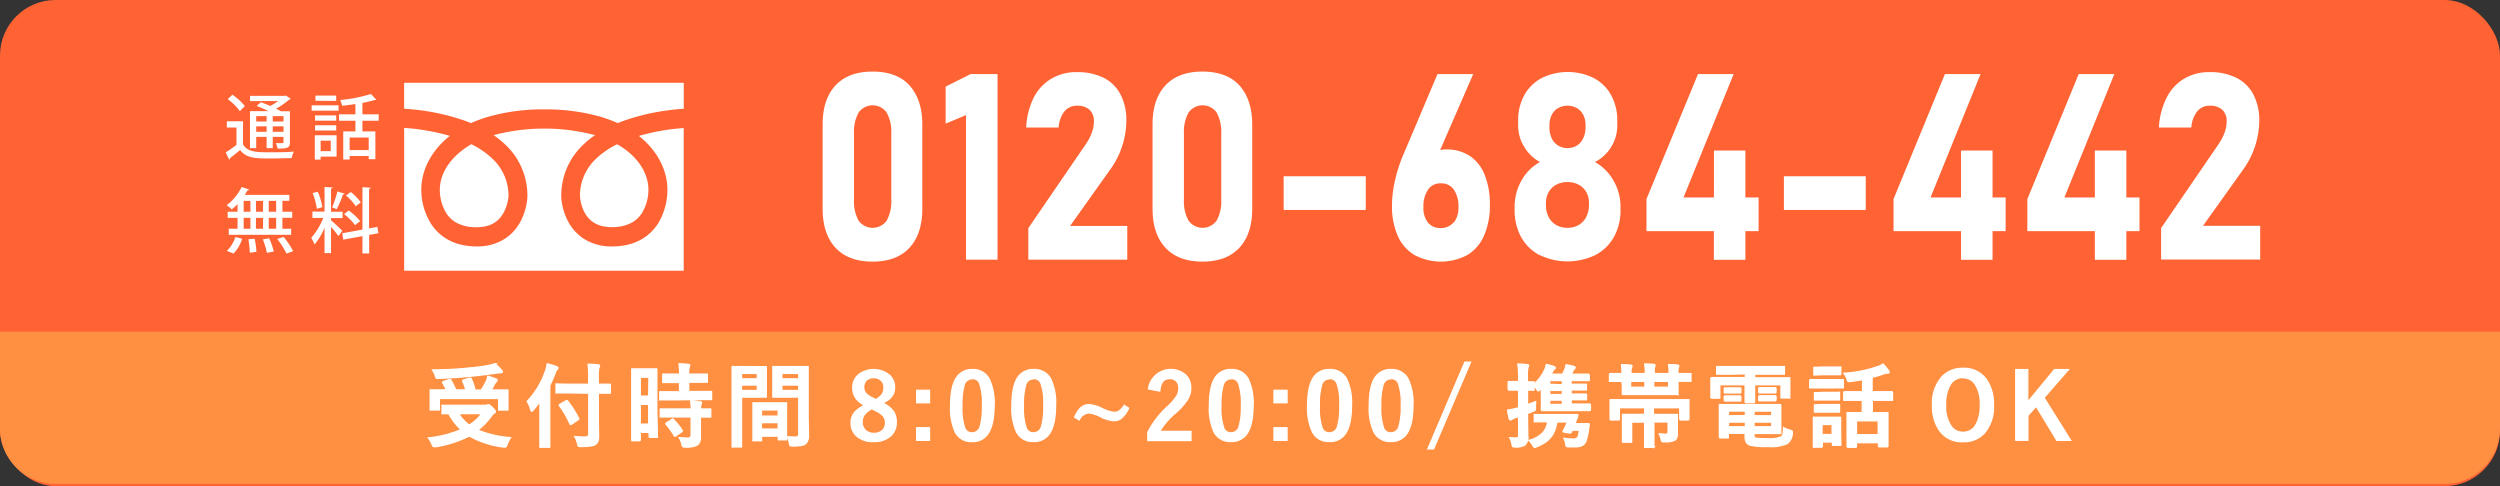 <svg xmlns="http://www.w3.org/2000/svg" viewBox="0 0 540 105"><rect x="0" y="0" width="540" height="105" fill="#333333" stroke="none"/><defs><style>.cls-1{fill:#ff6334;}.cls-2{fill:#ff9041;}.cls-3,.cls-4{fill:#fff;}.cls-3{stroke:#fff;stroke-miterlimit:10;stroke-width:0.27px;}</style></defs><g id="レイヤー_2" data-name="レイヤー 2"><g id="cv"><rect class="cls-1" width="540" height="105" rx="12"/><path class="cls-2" d="M0,71.66H540a0,0,0,0,1,0,0V92.52a12,12,0,0,1-12,12H12a12,12,0,0,1-12-12V71.66a0,0,0,0,1,0,0Z"/><path class="cls-3" d="M110.28,94.53a6.8,6.8,0,0,0-.75,1.48,2.07,2.07,0,0,1-.2.45.3.3,0,0,1-.25.1l-.38,0a20.3,20.3,0,0,1-7.34-2.39,24.37,24.37,0,0,1-7.2,2.32,1.87,1.87,0,0,1-.42,0c-.15,0-.3-.17-.43-.51a5.85,5.85,0,0,0-.79-1.39,24.27,24.27,0,0,0,7.06-1.8,12.75,12.75,0,0,1-2.64-3.43l-1.26,0c-.11,0-.17,0-.2,0a.49.49,0,0,1,0-.17V87.72a.31.31,0,0,1,0-.18.38.38,0,0,1,.19,0l2.67,0h6.37a1.75,1.75,0,0,0,.53-.06,1,1,0,0,1,.25-.07c.17,0,.48.23.94.69s.56.63.56.82-.08.22-.24.31a2.74,2.74,0,0,0-.64.67,14.3,14.3,0,0,1-2.9,3A23.09,23.09,0,0,0,110.28,94.53ZM97.37,82.07a15.35,15.35,0,0,1,1.07,2.15h2.18a12.08,12.08,0,0,0-.67-1.84.24.24,0,0,1,0-.13c0-.08.08-.14.24-.2l1.21-.37a.68.68,0,0,1,.2,0c.07,0,.13,0,.19.15a11.81,11.81,0,0,1,.83,2.43h1.32a16.28,16.28,0,0,0,1.14-2,5.15,5.15,0,0,0,.29-1c.6.17,1.17.37,1.71.58q.3.12.3.3c0,.08-.07.19-.21.34a2.44,2.44,0,0,0-.43.6c-.27.51-.48.89-.64,1.15h.85l2.58,0c.11,0,.17,0,.19,0a.32.32,0,0,1,0,.17l0,1v1.15l0,1.84a.36.36,0,0,1,0,.18.38.38,0,0,1-.19,0H107.9c-.11,0-.17,0-.19,0a.29.29,0,0,1,0-.17V86.08H94.91v2.29a.29.29,0,0,1,0,.18.38.38,0,0,1-.19,0H93.12c-.11,0-.18,0-.2,0a.49.49,0,0,1,0-.17l0-1.86v-1l0-1.13a.31.31,0,0,1,0-.18.38.38,0,0,1,.19,0l2.58,0h.71a10.48,10.48,0,0,0-.75-1.5.33.33,0,0,1-.08-.16s.08-.1.23-.15L97,82a.64.64,0,0,1,.2,0C97.24,81.9,97.31,82,97.37,82.07Zm9.5-3.51a9.74,9.74,0,0,1,1.42,1.34.75.75,0,0,1,.22.41c0,.14-.11.2-.32.2a6.28,6.28,0,0,0-.94.08c-2.31.33-4.25.56-5.84.7-2.23.22-4.49.36-6.76.45h-.17a.31.31,0,0,1-.29-.13,3.59,3.59,0,0,1-.17-.47,6.45,6.45,0,0,0-.61-1.24q3.57,0,7.39-.36c1.78-.16,3.25-.34,4.42-.55A14.14,14.14,0,0,0,106.87,78.56Zm-2.8,10.78h-5a8.77,8.77,0,0,0,2.3,2.48A10.21,10.21,0,0,0,104.07,89.34Z"/><path class="cls-3" d="M113.87,86.7a17.94,17.94,0,0,0,4-6.71,7.09,7.09,0,0,0,.33-1.41,16.56,16.56,0,0,1,2,.61c.21.07.32.17.32.29a.51.51,0,0,1-.22.36,1.91,1.91,0,0,0-.4.79c-.38,1-.77,1.85-1.15,2.62V93.42l0,3a.35.35,0,0,1,0,.19.38.38,0,0,1-.19,0H116.8a.29.29,0,0,1-.18,0,.36.36,0,0,1,0-.18l0-3V89c0-1,0-1.75,0-2.29a21.56,21.56,0,0,1-1.43,1.85c-.14.18-.26.26-.33.26s-.16-.1-.23-.31A6.15,6.15,0,0,0,113.87,86.7Zm9.1-1.83-2.68,0c-.11,0-.17,0-.19,0a.39.39,0,0,1,0-.18V83.13c0-.11,0-.17,0-.19a.36.36,0,0,1,.18,0L123,83h4.16V81.47a20.73,20.73,0,0,0-.14-2.79c.82,0,1.54.06,2.17.13.21,0,.32.09.32.21a1.36,1.36,0,0,1-.15.44,7.77,7.77,0,0,0-.13,2V83l2.42,0c.11,0,.17,0,.19,0a.36.36,0,0,1,0,.18v1.56c0,.1,0,.17,0,.18a.36.36,0,0,1-.18,0l-2.42,0v5.45l.06,3.79a3.22,3.22,0,0,1-.16,1.19,1.5,1.5,0,0,1-.5.64c-.37.3-1.42.46-3.15.46a1,1,0,0,1-.57-.1,1.45,1.45,0,0,1-.18-.51,5.44,5.44,0,0,0-.59-1.54q1.08.09,1.92.09h.35q.75,0,.75-.66v-8.8Zm-2.12,2.78a.33.33,0,0,1-.07-.16s.07-.11.22-.2l1.24-.71a.35.35,0,0,1,.17-.07.36.36,0,0,1,.21.13A21,21,0,0,1,125,90.39a.28.28,0,0,1,0,.12c0,.06-.08.14-.23.23l-1.28.85a.62.62,0,0,1-.24.12s-.1-.06-.15-.18A21,21,0,0,0,120.85,87.65Z"/><path class="cls-3" d="M142,94.27a.38.38,0,0,1,0,.19.36.36,0,0,1-.18,0h-1.43c-.13,0-.19-.07-.19-.22V93.4H138.3V95c0,.14-.06.21-.19.21h-1.46c-.11,0-.17,0-.19,0a.29.29,0,0,1,0-.17l0-6.07V84.6l0-4.74a.29.29,0,0,1,0-.18.38.38,0,0,1,.19,0l1.68,0H140l1.7,0c.1,0,.16,0,.18,0a.29.29,0,0,1,0,.17l0,4v4.52Zm-1.83-12.79H138.3v4.08h1.82ZM138.3,91.61h1.82V87.35H138.3Zm7.07-5.24-2.65,0c-.12,0-.18,0-.2,0a.38.38,0,0,1,0-.19V84.81c0-.11,0-.17,0-.19a.61.61,0,0,1,.19,0l2.65,0h1.41v-2h-.92l-2.49,0c-.11,0-.18,0-.21,0a.31.31,0,0,1,0-.18V81a.28.28,0,0,1,.05-.2.38.38,0,0,1,.19,0l2.49,0h.92a21.2,21.2,0,0,0-.13-2.23c.66,0,1.34.07,2,.14.21,0,.32.09.32.2a1.83,1.83,0,0,1-.13.41,6.09,6.09,0,0,0-.1,1.48h1.32l2.5,0a.34.34,0,0,1,.2,0,.38.38,0,0,1,0,.19v1.38a.3.3,0,0,1,0,.19.38.38,0,0,1-.19,0l-2.5,0h-1.32v2h2.09l2.65,0a.38.38,0,0,1,.2,0,.36.36,0,0,1,0,.18v1.36c0,.11,0,.18,0,.21a.36.36,0,0,1-.19,0l-2.65,0Zm.07,3.7-2.62,0c-.12,0-.19,0-.21,0a.29.29,0,0,1,0-.17V88.51a.29.29,0,0,1,0-.18.4.4,0,0,1,.2,0l2.62,0h3.88c0-.55-.06-1.13-.13-1.73.82,0,1.48.1,2,.17.23,0,.34.12.34.22a.78.78,0,0,1-.1.34,3.19,3.19,0,0,0-.09,1l2,0c.11,0,.17,0,.2,0a.32.32,0,0,1,0,.17V89.9a.34.34,0,0,1,0,.18.4.4,0,0,1-.2,0H153l-1.71,0v4.38a1.93,1.93,0,0,1-.69,1.68,5.05,5.05,0,0,1-2.56.43,1.07,1.07,0,0,1-.57-.09,1.33,1.33,0,0,1-.18-.51,4.49,4.49,0,0,0-.59-1.43c.61,0,1.26.08,1.93.08.43,0,.65-.21.65-.62V90.07Zm.08.57a16.24,16.24,0,0,1,1.81,2.27.36.36,0,0,1,.08.17s-.06.12-.18.21l-1.2.82a.54.54,0,0,1-.23.12c-.05,0-.11,0-.16-.13a17.46,17.46,0,0,0-1.74-2.43.33.33,0,0,1-.09-.16c0-.05.06-.12.19-.2l1.11-.69a.46.46,0,0,1,.22-.09A.35.35,0,0,1,145.52,90.64Z"/><path class="cls-3" d="M163.36,79.19l2,0c.09,0,.14,0,.16,0a.36.36,0,0,1,0,.19l0,1.87V83.7l0,1.87c0,.11,0,.18,0,.21a.24.24,0,0,1-.15,0l-2,0h-3.19v6.38l0,4.21a.29.29,0,0,1,0,.18.34.34,0,0,1-.17,0h-1.69a.34.34,0,0,1-.18,0,.36.36,0,0,1,0-.18l0-4.21V83.62l0-4.23c0-.12,0-.19,0-.21a.31.31,0,0,1,.18,0l2.32,0Zm.22,1.48h-3.41v1.16h3.41Zm0,3.68V83.17h-3.41v1.18Zm.65,10.86h-1.4c-.1,0-.17,0-.19,0a.36.36,0,0,1,0-.19l0-3.57V89.68l0-2.47a.3.3,0,0,1,0-.19.36.36,0,0,1,.18,0l2.11,0h2.66l2.12,0a.29.29,0,0,1,.18,0,.36.36,0,0,1,0,.18l0,2.13v2l0,3.49c0,.1,0,.16,0,.19a.29.29,0,0,1-.17,0h-1.43c-.1,0-.16,0-.18,0a.31.31,0,0,1,0-.18v-.61h-3.61V95c0,.11,0,.18,0,.2A.38.38,0,0,1,164.23,95.21Zm.24-6.66v1.33h3.61V88.55Zm0,4.12h3.61V91.29h-3.61Zm5.59,1.64a14.21,14.21,0,0,0,1.66.09.91.91,0,0,0,.67-.18.94.94,0,0,0,.14-.59V85.77h-3.24l-2.15,0c-.11,0-.18,0-.2,0a.42.42,0,0,1,0-.19l0-1.73V81.12l0-1.73a.4.4,0,0,1,0-.21.38.38,0,0,1,.19,0l2.15,0h2.9l2.19,0c.11,0,.17,0,.19,0a.36.36,0,0,1,0,.19l0,2.6v8.09l.07,3.93a2.43,2.43,0,0,1-.56,1.82,2.12,2.12,0,0,1-1,.42,11.66,11.66,0,0,1-1.85.11c-.32,0-.5,0-.55-.09a1.4,1.4,0,0,1-.17-.53A6,6,0,0,0,170.06,94.31Zm2.47-13.64h-3.64v1.16h3.64Zm-3.64,3.68h3.64V83.17h-3.64Z"/><path class="cls-3" d="M190.62,87.05a5.66,5.66,0,0,1,2.4,1.87,4.18,4.18,0,0,1,.58,2.3,3.77,3.77,0,0,1-1.5,3.16,5.24,5.24,0,0,1-3.35,1A5.18,5.18,0,0,1,185,94.15a3.73,3.73,0,0,1-1.16-2.86,3.35,3.35,0,0,1,.8-2.27,6.88,6.88,0,0,1,2.12-1.48,4.85,4.85,0,0,1-2.06-1.78,4.06,4.06,0,0,1-.5-2.06,3.54,3.54,0,0,1,1.39-2.89,5.41,5.41,0,0,1,6.52.21,3.43,3.43,0,0,1,1.12,2.6C193.27,85.18,192.38,86.32,190.62,87.05Zm-2.32,1.24a4.89,4.89,0,0,0-1.63,1.33,2.66,2.66,0,0,0-.44,1.52A2.34,2.34,0,0,0,187,93a2.52,2.52,0,0,0,1.74.6,2.58,2.58,0,0,0,1.93-.7,2.15,2.15,0,0,0,.59-1.6,2.19,2.19,0,0,0-.58-1.56,6.42,6.42,0,0,0-1.8-1.16Zm.87-2a3.55,3.55,0,0,0,1.43-1.22,2.62,2.62,0,0,0,.34-1.4,2,2,0,0,0-.72-1.6,2.23,2.23,0,0,0-1.49-.49,2.15,2.15,0,0,0-1.63.62,1.93,1.93,0,0,0-.53,1.43,2,2,0,0,0,.51,1.39,5,5,0,0,0,1.54,1Z"/><path class="cls-3" d="M200.78,84.3V87H198V84.3Zm0,8.09v2.73H198V92.39Z"/><path class="cls-3" d="M210,79.82a3.91,3.91,0,0,1,3.66,2,12,12,0,0,1,1.07,5.7q0,4.35-1.4,6.26A3.92,3.92,0,0,1,210,95.39a3.87,3.87,0,0,1-3.67-2.06,12.44,12.44,0,0,1-1-5.74q0-4.34,1.41-6.22A3.93,3.93,0,0,1,210,79.82Zm0,2a1.78,1.78,0,0,0-1.75,1.41,14.68,14.68,0,0,0-.46,4.38,13.44,13.44,0,0,0,.57,4.78,1.63,1.63,0,0,0,1.59,1.1A1.83,1.83,0,0,0,211.75,92a15.34,15.34,0,0,0,.44-4.41,13.08,13.08,0,0,0-.57-4.73A1.65,1.65,0,0,0,210,81.77Z"/><path class="cls-3" d="M223.28,79.82a3.91,3.91,0,0,1,3.66,2,12,12,0,0,1,1.07,5.7q0,4.35-1.4,6.26a3.92,3.92,0,0,1-3.38,1.58,3.85,3.85,0,0,1-3.66-2.06,12.31,12.31,0,0,1-1-5.74q0-4.34,1.4-6.22A3.93,3.93,0,0,1,223.28,79.82Zm0,2a1.78,1.78,0,0,0-1.75,1.41,14.68,14.68,0,0,0-.46,4.38,13.15,13.15,0,0,0,.58,4.78,1.62,1.62,0,0,0,1.58,1.1A1.82,1.82,0,0,0,225,92a15.25,15.25,0,0,0,.45-4.41,13,13,0,0,0-.58-4.73A1.65,1.65,0,0,0,223.28,81.77Z"/><path class="cls-3" d="M242.84,87.55l.94.61a6,6,0,0,1-1.57,2.19,2.55,2.55,0,0,1-1.58.53,7.43,7.43,0,0,1-2.94-.88,6.81,6.81,0,0,0-2.51-.8,2.52,2.52,0,0,0-2.06,1.5l-1-.57c.76-1.83,1.78-2.74,3.07-2.74a7.4,7.4,0,0,1,2.78.81,8.34,8.34,0,0,0,2.65.87,2,2,0,0,0,1.25-.4A4.28,4.28,0,0,0,242.84,87.55Z"/><path class="cls-3" d="M248.06,84a4.89,4.89,0,0,1,8.05-3,3.83,3.83,0,0,1,1.09,2.85,4.68,4.68,0,0,1-.76,2.54A14.3,14.3,0,0,1,254.15,89a16.29,16.29,0,0,0-3.66,4.17h6.76v2h-9.32V93.36a20,20,0,0,1,4.3-5.58,11.61,11.61,0,0,0,2-2.33,3.25,3.25,0,0,0,.4-1.6,2.09,2.09,0,0,0-.61-1.6,1.94,1.94,0,0,0-1.37-.48c-1.3,0-2,.9-2.14,2.72Z"/><path class="cls-3" d="M265.94,79.82a3.91,3.91,0,0,1,3.66,2,12,12,0,0,1,1.07,5.7q0,4.35-1.4,6.26a3.91,3.91,0,0,1-3.38,1.58,3.85,3.85,0,0,1-3.66-2.06,12.31,12.31,0,0,1-1-5.74q0-4.34,1.4-6.22A3.93,3.93,0,0,1,265.94,79.82Zm0,2a1.78,1.78,0,0,0-1.75,1.41,14.68,14.68,0,0,0-.46,4.38,13.15,13.15,0,0,0,.58,4.78,1.62,1.62,0,0,0,1.58,1.1A1.82,1.82,0,0,0,267.68,92a15.25,15.25,0,0,0,.45-4.41,13,13,0,0,0-.58-4.73A1.65,1.65,0,0,0,265.94,81.77Z"/><path class="cls-3" d="M278,84.3V87h-2.82V84.3Zm0,8.09v2.73h-2.82V92.39Z"/><path class="cls-3" d="M287.2,79.82a3.91,3.91,0,0,1,3.66,2,12,12,0,0,1,1.07,5.7q0,4.35-1.4,6.26a3.92,3.92,0,0,1-3.38,1.58,3.84,3.84,0,0,1-3.66-2.06,12.3,12.3,0,0,1-1.05-5.74q0-4.34,1.41-6.22A3.93,3.93,0,0,1,287.2,79.82Zm0,2a1.78,1.78,0,0,0-1.75,1.41,14.68,14.68,0,0,0-.46,4.38,13.44,13.44,0,0,0,.57,4.78,1.63,1.63,0,0,0,1.59,1.1A1.83,1.83,0,0,0,288.94,92a15.25,15.25,0,0,0,.45-4.41,13,13,0,0,0-.58-4.73A1.65,1.65,0,0,0,287.2,81.77Z"/><path class="cls-3" d="M300.47,79.82a3.91,3.91,0,0,1,3.66,2,12,12,0,0,1,1.07,5.7q0,4.35-1.4,6.26a3.92,3.92,0,0,1-3.38,1.58,3.85,3.85,0,0,1-3.66-2.06,12.31,12.31,0,0,1-1-5.74c0-2.89.46-5,1.4-6.22A3.93,3.93,0,0,1,300.47,79.82Zm0,2a1.78,1.78,0,0,0-1.75,1.41,14.68,14.68,0,0,0-.46,4.38,13.44,13.44,0,0,0,.57,4.78,1.64,1.64,0,0,0,1.59,1.1A1.82,1.82,0,0,0,302.21,92a15.25,15.25,0,0,0,.45-4.41,13,13,0,0,0-.58-4.73A1.65,1.65,0,0,0,300.47,81.77Z"/><path class="cls-3" d="M317.65,78.22l-8,18.75h-1.24l8-18.75Z"/><path class="cls-3" d="M331.31,83a9.62,9.62,0,0,0,2.18-2.79,4.74,4.74,0,0,0,.51-1.48,8.77,8.77,0,0,1,1.6.42c.22.08.34.18.34.3s-.07.18-.19.27a3.06,3.06,0,0,0-.55.82l-.13.28h2.43a6.84,6.84,0,0,0,.54-1.18,2.73,2.73,0,0,0,.22-.85,15.11,15.11,0,0,1,1.66.34c.21.06.32.15.32.25a.31.31,0,0,1-.15.26,2.14,2.14,0,0,0-.3.43c-.12.24-.24.49-.38.75h1.34l2.3,0c.15,0,.22.07.22.2v1c0,.1,0,.16,0,.18a.31.31,0,0,1-.18,0l-2.3,0h-1.44V83h.18l2.95,0c.11,0,.17,0,.19,0s0,.08,0,.17v.88a.31.31,0,0,1,0,.18.36.36,0,0,1-.18,0l-2.95,0h-.18v.88h.14l3,0c.11,0,.17,0,.19,0a.36.36,0,0,1,0,.18v.87a.3.3,0,0,1,0,.19.36.36,0,0,1-.18,0l-3,0h-.14v.92h1.4l2.58,0c.13,0,.19.07.19.21v1c0,.13-.06.2-.19.2l-2.58,0h-5l-2.62,0a.18.18,0,0,1-.21-.2l0-2.16V83.84l-.37.42c-.12.11-.21.17-.29.17s-.18-.08-.28-.25a3.83,3.83,0,0,0-.65-.79v.7a.29.29,0,0,1,0,.18.36.36,0,0,1-.18,0l-1.22,0v3.13c.58-.21,1.18-.44,1.79-.69a8.8,8.8,0,0,0-.08,1.4,1,1,0,0,1-.07.51.78.78,0,0,1-.34.17l-1.3.54v.85l.06,3.94a2.4,2.4,0,0,1-.62,2,3.48,3.48,0,0,1-2.05.43,1.22,1.22,0,0,1-.58-.08,1,1,0,0,1-.17-.51,3.93,3.93,0,0,0-.49-1.42q.68.06,1.5.06c.28,0,.42-.18.42-.55V90l-.75.24a2,2,0,0,0-.7.35.48.48,0,0,1-.33.1c-.12,0-.2-.08-.25-.24a11.27,11.27,0,0,1-.34-1.87,16,16,0,0,0,1.83-.37l.54-.16V84.26h-.34l-1.71,0a.19.19,0,0,1-.21-.21V82.64c0-.15.07-.22.21-.22l1.71,0h.34v-1a20.66,20.66,0,0,0-.17-2.79c.75,0,1.43.06,2,.13.22,0,.33.1.33.22a1.71,1.71,0,0,1-.14.42,7.94,7.94,0,0,0-.12,2v1.07l1.22,0c.11,0,.17,0,.19,0a.34.34,0,0,1,0,.18Zm3,8.11h-.71l-2,0c-.11,0-.17,0-.2,0a.31.31,0,0,1,0-.18V89.73a.3.3,0,0,1,0-.19.41.41,0,0,1,.19,0l2,0h4.67l2.32,0c.17,0,.25.06.25.19a.51.51,0,0,1,0,.09c-.07.18-.15.42-.26.71l-.21.52c-.07.19-.12.35-.17.47h1.68l1.22,0c.13,0,.2,0,.2.15a.07.07,0,0,1,0,0c-.07.55-.15,1.06-.23,1.53a12.92,12.92,0,0,1-.51,2.12c-.3.8-1.06,1.2-2.27,1.2-.6,0-1.12,0-1.55,0a.66.66,0,0,1-.39-.1,1.55,1.55,0,0,1-.13-.46,4.66,4.66,0,0,0-.4-1.3,13.7,13.7,0,0,0,2.05.17c.51,0,.83-.17,1-.49a7.53,7.53,0,0,0,.29-1.41H339.6a2.52,2.52,0,0,1-.18.39.32.32,0,0,1-.31.21H339l-1.18-.2c-.13,0-.19-.09-.19-.19a.35.35,0,0,1,.06-.16,9.57,9.57,0,0,0,.85-1.84h-2.26a7.54,7.54,0,0,1-.81,2.58,5.45,5.45,0,0,1-2,2,9.66,9.66,0,0,1-1.52.77,1.4,1.4,0,0,1-.45.16q-.16,0-.42-.45a4.47,4.47,0,0,0-.84-1.08,6.32,6.32,0,0,0,2.95-1.59A4.45,4.45,0,0,0,334.3,91.09Zm3.16-8v-.9h-2.73V83Zm0,1.22h-2.73v.88h2.73Zm0,2.11h-2.73v.92h2.73Z"/><path class="cls-3" d="M350.31,82.38l-2.48,0c-.11,0-.17,0-.19,0a.29.29,0,0,1,0-.17V80.88c0-.13.07-.19.22-.19l2.48,0v-.38a10.12,10.12,0,0,0-.1-1.54c.4,0,1.05,0,2,.11.19,0,.28.08.28.19a.49.49,0,0,1-.05.19.85.85,0,0,0-.06.17,2.17,2.17,0,0,0-.11.88v.38h3.08v-.26a9.25,9.25,0,0,0-.13-1.81c.66,0,1.32,0,2,.11.16,0,.24.08.24.17a.93.93,0,0,1-.1.37,4.67,4.67,0,0,0-.08,1.14v.28h3.21v-.38a9.83,9.83,0,0,0-.11-1.56c.52,0,1.16,0,1.9.11.21,0,.32.07.32.19a.75.75,0,0,1-.1.32,2.9,2.9,0,0,0-.1.92v.4h.12l2.48,0c.12,0,.19,0,.22,0s0,.07,0,.15v1.33c0,.1,0,.16,0,.18a.4.4,0,0,1-.2,0l-2.48,0h-.12v.77l0,1.91c0,.11,0,.17,0,.19a.31.31,0,0,1-.18,0l-2.65,0h-6.29l-2.7,0c-.12,0-.19,0-.21,0a.36.36,0,0,1,0-.18l0-1.91Zm9.15,7.13,2.63,0c.12,0,.19,0,.22,0a.45.45,0,0,1,0,.2l0,1.82v.81l0,1.43a1.61,1.61,0,0,1-.49,1.28,4.65,4.65,0,0,1-2.3.39c-.31,0-.5,0-.55-.09a1.2,1.2,0,0,1-.17-.53,5.32,5.32,0,0,0-.41-1.11c.56,0,1,.08,1.39.08s.52-.19.52-.56V91.15h-3.06v2.9l0,2.38c0,.11,0,.17,0,.2a.29.29,0,0,1-.17,0h-1.65c-.1,0-.16,0-.18,0a.31.31,0,0,1,0-.18l0-2.38v-2.9h-2.8v2.63l0,1.53a.38.38,0,0,1,0,.19.36.36,0,0,1-.18,0h-1.61c-.11,0-.18,0-.2,0a.34.34,0,0,1,0-.18l0-1.64V91.39l0-1.67a.33.33,0,0,1,.05-.22.61.61,0,0,1,.19,0l2.62,0h1.95V88.08h-5.47v2.44a.18.18,0,0,1-.21.2H348c-.14,0-.22-.07-.22-.2l0-2.14v-.69l0-1.17c0-.1,0-.16,0-.18a.36.36,0,0,1,.18,0l2.56,0h11.53l2.56,0c.11,0,.18,0,.2,0a.29.29,0,0,1,0,.17l0,1v.87l0,2.14c0,.13-.08.2-.23.2h-1.54a.18.18,0,0,1-.21-.2V88.08h-5.69v1.43Zm-7.24-5.87h3.08V82.38h-3.08Zm8.2,0V82.38h-3.21v1.26Z"/><path class="cls-3" d="M373.68,80.82l-2.68,0c-.11,0-.18,0-.21,0a.29.29,0,0,1,0-.17V79.36c0-.1,0-.16.05-.18a.38.38,0,0,1,.19,0l2.68,0h8.84l2.7,0c.1,0,.17,0,.19,0a.49.49,0,0,1,0,.17v1.29a.31.31,0,0,1,0,.18.36.36,0,0,1-.18,0l-2.7,0H379v.79h4.83l2.58,0a.3.3,0,0,1,.19,0,.36.36,0,0,1,0,.18l0,1v1l0,2c0,.1,0,.16,0,.18a.36.36,0,0,1-.18,0h-1.53c-.11,0-.18,0-.2,0s0-.08,0-.17V83.11H379v1.68l0,2c0,.13-.08.19-.22.19h-1.61c-.15,0-.23-.06-.23-.19l0-2V83.11h-5.46v2.71a.31.31,0,0,1,0,.18.38.38,0,0,1-.19,0h-1.53a.18.18,0,0,1-.2-.21l0-2v-.87l0-1.15c0-.14.07-.22.19-.22l2.59,0H377v-.79Zm7.69,6.57,3.09,0c.11,0,.17,0,.19.05a.31.31,0,0,1,0,.18l0,1.8v2.24l0,1.8a.31.31,0,0,1,0,.18.36.36,0,0,1-.19,0l-3.09,0h-2.5v.3a.92.92,0,0,0,.1.53.56.56,0,0,0,.28.17,19.29,19.29,0,0,0,2.61.11,6,6,0,0,0,2.9-.41,1.07,1.07,0,0,0,.36-.58,8.13,8.13,0,0,0,.13-1.41,5.84,5.84,0,0,0,1.41.56,1.31,1.31,0,0,1,.41.17.32.32,0,0,1,.08.25s0,.14,0,.28A3,3,0,0,1,386,95.85a9.07,9.07,0,0,1-4.11.6,15.41,15.41,0,0,1-3.95-.31c-.66-.24-1-.84-1-1.81v-.74h-3.62v.81a.3.3,0,0,1,0,.19s-.08,0-.19,0h-1.56c-.12,0-.19-.07-.19-.22l0-1.81V89.42l0-1.84c0-.11,0-.18,0-.2a.24.24,0,0,1,.15,0l3,0Zm-5.56-3.61c.15,0,.22.06.22.18v.79c0,.09-.07.13-.22.13h-3.15c-.15,0-.22,0-.22-.15v-.79c0-.11.07-.16.22-.16l1.1,0h.95Zm0,1.74c.15,0,.22.06.22.17v.75c0,.12-.07.18-.22.18l-1.1,0h-.95l-1.1,0c-.15,0-.22-.06-.22-.18v-.77c0-.1.07-.15.22-.15l1.1,0h.95Zm-2.48,4.27H377v-1h-3.62Zm0,2.39H377v-1h-3.62Zm9.36-3.38h-3.82v1h3.82Zm0,3.38v-1h-3.82v1Zm.73-8.44q.21,0,.21.18v.77q0,.18-.21.18l-1.16,0h-1l-1.16,0c-.15,0-.22-.07-.22-.2V83.9c0-.11.07-.16.22-.16l1.16,0h1Zm0,1.74c.14,0,.21.06.21.17v.77c0,.11-.07.16-.21.16l-1.16,0h-1l-1.16,0c-.15,0-.22,0-.22-.16v-.78c0-.11.07-.16.22-.16l1.16,0h1Z"/><path class="cls-3" d="M393.16,82h2.7l2.1,0a.4.4,0,0,1,.2,0,.62.62,0,0,1,0,.18v1.4a.45.45,0,0,1,0,.21.66.66,0,0,1-.19,0l-2.1,0h-2.7l-2.12,0c-.09,0-.14,0-.16,0a.38.38,0,0,1,0-.19v-1.4c0-.14.07-.21.19-.21Zm4.46,14a.35.35,0,0,1,0,.19.36.36,0,0,1-.18,0H396c-.11,0-.17,0-.19,0a.34.34,0,0,1,0-.18v-.53h-2.18v.9c0,.14-.08.21-.23.21H391.9a.36.36,0,0,1-.21,0,.32.32,0,0,1,0-.17l0-3V92.16l0-1.85c0-.11,0-.17,0-.19a.36.36,0,0,1,.19,0l1.79,0h1.9l1.81,0c.1,0,.17,0,.19,0a.36.36,0,0,1,0,.18l0,1.51v1.42Zm-3.87-16.73h1.89l1.78,0c.11,0,.18,0,.2,0a.3.3,0,0,1,0,.17v1.31c0,.1,0,.17-.05.19a.66.66,0,0,1-.19,0l-1.78,0h-1.89L392,81a.4.4,0,0,1-.2,0,.62.62,0,0,1,0-.18V79.52a.31.31,0,0,1,0-.18.38.38,0,0,1,.19,0Zm.06,5.48h1.67l1.66,0c.11,0,.18,0,.21,0a.29.29,0,0,1,0,.17v1.29c0,.1,0,.16-.05.18a.38.38,0,0,1-.19,0l-1.66,0h-1.67l-1.68,0c-.1,0-.16,0-.18,0a.29.29,0,0,1,0-.17V85c0-.1,0-.16,0-.18a.29.29,0,0,1,.17,0Zm0,2.63h1.67l1.66,0a.45.45,0,0,1,.21,0,.38.38,0,0,1,0,.19v1.26a.27.27,0,0,1-.05.19.38.38,0,0,1-.19,0l-1.66,0h-1.67l-1.68,0c-.1,0-.16,0-.18,0a.36.36,0,0,1,0-.18V87.65c0-.11,0-.18,0-.2s.08,0,.17,0Zm1.93,4.31h-2.18v2.16h2.18ZM401,86.46l-2.56,0c-.1,0-.16,0-.19,0a.29.29,0,0,1,0-.17v-1.5c0-.13.08-.19.22-.19l2.56,0h1.28V82c-.87.16-1.78.3-2.72.42l-.26,0a.25.25,0,0,1-.23-.11,1.76,1.76,0,0,1-.13-.35,3.61,3.61,0,0,0-.7-1.34,26.88,26.88,0,0,0,7.47-1.5,4.51,4.51,0,0,0,1-.49,13.78,13.78,0,0,1,1.19,1.42.61.61,0,0,1,.13.34q0,.21-.39.21a3,3,0,0,0-.77.15,24.23,24.23,0,0,1-2.53.75v3.1H406l2.58,0c.14,0,.21.06.21.19v1.5c0,.1,0,.16,0,.18s-.07,0-.17,0l-2.58,0h-1.62v2.67h.83l2.37,0c.1,0,.16,0,.18,0a.29.29,0,0,1,0,.17l0,1.94V93l0,3.33c0,.13-.07.19-.21.19h-1.62c-.14,0-.22-.06-.22-.19v-.71H401v.8a.18.18,0,0,1-.21.2H399.2c-.15,0-.23-.07-.23-.2l0-3.36V91.53l0-2.23a.29.29,0,0,1,0-.18.38.38,0,0,1,.19,0l2.35,0h.73V86.46Zm0,4.44v3h4.69v-3Z"/><path class="cls-3" d="M424,79.56a5.87,5.87,0,0,1,5,2.33,9,9,0,0,1,1.58,5.57,8.47,8.47,0,0,1-2,6.13A5.94,5.94,0,0,1,424,95.41a5.86,5.86,0,0,1-5-2.33,9,9,0,0,1-1.58-5.57,8.53,8.53,0,0,1,2.06-6.14A5.94,5.94,0,0,1,424,79.56Zm0,2a3.11,3.11,0,0,0-2.83,1.67,8.2,8.2,0,0,0-.91,4.21,7.5,7.5,0,0,0,1.17,4.59A3,3,0,0,0,424,93.36a3.08,3.08,0,0,0,2.83-1.67,8.29,8.29,0,0,0,.9-4.2,7.6,7.6,0,0,0-1.16-4.6A3.05,3.05,0,0,0,424,81.61Z"/><path class="cls-3" d="M446.81,79.82l-5.3,6.08,5.76,9.22h-3l-4.46-7.36-1.79,2v5.35h-2.62V79.82H438v7l5.77-7Z"/><path class="cls-4" d="M180.44,53.48c-1.84-2-2.75-4.81-2.75-8.38V26.86c0-3.6.92-6.41,2.77-8.4s4.52-3,8-3,6.21,1,8,3,2.76,4.8,2.76,8.42V45.1c0,3.61-.93,6.41-2.77,8.41s-4.53,3-8,3S182.28,55.49,180.44,53.48Zm11.08-5.82a8.53,8.53,0,0,0,1-4.49V28.79a8.49,8.49,0,0,0-1-4.48,3.72,3.72,0,0,0-6.06,0,8.49,8.49,0,0,0-1,4.48V43.17a8.53,8.53,0,0,0,1,4.49,3.74,3.74,0,0,0,6.06,0Z"/><path class="cls-4" d="M215.47,56.09h-6.81V24.85l-4.4,1.85v-8l5.39-2.7h5.82Z"/><path class="cls-4" d="M222.12,49.27l12.4-18.1a10.67,10.67,0,0,0,1.3-2.5,7,7,0,0,0,.46-2.39v-.05a3.28,3.28,0,0,0-.94-2.52,3.81,3.81,0,0,0-2.68-.88,3.43,3.43,0,0,0-2.74,1.23,6.27,6.27,0,0,0-1.26,3.49v0h-7v0a16.12,16.12,0,0,1,1.62-6.46A10,10,0,0,1,227.09,17a10.55,10.55,0,0,1,5.52-1.42,12.64,12.64,0,0,1,5.77,1.22A8.31,8.31,0,0,1,242,20.35,11.8,11.8,0,0,1,243.29,26v0a17.9,17.9,0,0,1-.86,5.43,17.7,17.7,0,0,1-2.4,4.87L231.14,48.8h12.35v7.29H222.12Z"/><path class="cls-4" d="M251.71,53.48q-2.76-3-2.76-8.38V26.86c0-3.6.92-6.41,2.77-8.4s4.53-3,8-3,6.21,1,8,3,2.76,4.8,2.76,8.42V45.1q0,5.41-2.77,8.41t-8,3Q254.47,56.5,251.71,53.48Zm11.08-5.82a8.63,8.63,0,0,0,1-4.49V28.79a8.59,8.59,0,0,0-1-4.48,3.72,3.72,0,0,0-6.06,0,8.49,8.49,0,0,0-1,4.48V43.17a8.53,8.53,0,0,0,1,4.49,3.74,3.74,0,0,0,6.06,0Z"/><path class="cls-4" d="M295,38.07v7.28H277.27V38.07Z"/><path class="cls-4" d="M305.52,55.08a9.1,9.1,0,0,1-3.61-4.14,15.66,15.66,0,0,1-1.24-6.55v0a23.77,23.77,0,0,1,.48-4.61,32.63,32.63,0,0,1,1.38-4.89c.1-.27.2-.55.31-.82s.22-.55.34-.8L310.5,16h7.71l-8.7,20-1.71-1a4.64,4.64,0,0,1,1.81-2,5.28,5.28,0,0,1,2.78-.72,8.93,8.93,0,0,1,5.09,1.41,8.75,8.75,0,0,1,3.22,4.1,16.93,16.93,0,0,1,1.11,6.47v0a16,16,0,0,1-1.25,6.62,9.1,9.1,0,0,1-3.61,4.2,12.17,12.17,0,0,1-11.43,0Zm8.5-7a5.06,5.06,0,0,0,1-3.32v0a6.39,6.39,0,0,0-1-3.82,3.26,3.26,0,0,0-2.8-1.34,3.19,3.19,0,0,0-2.76,1.36,6.44,6.44,0,0,0-1,3.83v0a5,5,0,0,0,1,3.32,3.41,3.41,0,0,0,2.76,1.15A3.46,3.46,0,0,0,314,48Z"/><path class="cls-4" d="M332.57,55.12a9.78,9.78,0,0,1-4-3.9,11.86,11.86,0,0,1-1.41-5.87v-.66A11.3,11.3,0,0,1,328.64,39a10,10,0,0,1,4-4,8.93,8.93,0,0,1-3.43-3.31,8.77,8.77,0,0,1-1.29-4.58V26.09a11.19,11.19,0,0,1,1.33-5.54A9.25,9.25,0,0,1,333,16.86a12.73,12.73,0,0,1,11.25,0A9.13,9.13,0,0,1,348,20.55a11.19,11.19,0,0,1,1.33,5.54v1.05A8.65,8.65,0,0,1,348,31.76,8.81,8.81,0,0,1,344.51,35a10.39,10.39,0,0,1,4,4,11.16,11.16,0,0,1,1.52,5.65v.66a11.76,11.76,0,0,1-1.42,5.87,9.73,9.73,0,0,1-4,3.9,13.84,13.84,0,0,1-12.05,0ZM341,48.59a4.21,4.21,0,0,0,1.64-1.75,5.55,5.55,0,0,0,.58-2.59v-.39a4.68,4.68,0,0,0-.58-2.37A4.09,4.09,0,0,0,341,39.9a5,5,0,0,0-2.43-.57,5,5,0,0,0-2.44.57,4.09,4.09,0,0,0-1.62,1.6,4.78,4.78,0,0,0-.59,2.39v.41a5.46,5.46,0,0,0,.59,2.58,4.15,4.15,0,0,0,1.64,1.73,4.8,4.8,0,0,0,2.42.6A4.61,4.61,0,0,0,341,48.59Zm-.37-17.16a3.76,3.76,0,0,0,1.36-1.6,5.49,5.49,0,0,0,.49-2.39v-.39a4.78,4.78,0,0,0-.49-2.22,3.58,3.58,0,0,0-1.36-1.47,4.23,4.23,0,0,0-4.1,0,3.47,3.47,0,0,0-1.37,1.49,4.94,4.94,0,0,0-.48,2.23v.42a5.44,5.44,0,0,0,.48,2.34,3.74,3.74,0,0,0,1.37,1.59,4,4,0,0,0,4.1,0Z"/><path class="cls-4" d="M355.64,43l11.13-27h7.7L363.64,42.65h16.22v7.28H355.64Zm14.58-10.49H377V56.11h-6.81Z"/><path class="cls-4" d="M403,38.07v7.28H385.32V38.07Z"/><path class="cls-4" d="M409,43,420.1,16h7.7L417,42.65h16.22v7.28H409Zm14.58-10.49h6.81V56.11h-6.81Z"/><path class="cls-4" d="M437.91,43,449,16h7.7L445.91,42.65h16.22v7.28H437.91Zm14.58-10.49h6.8V56.11h-6.8Z"/><path class="cls-4" d="M466.8,49.27l12.39-18.1a11.1,11.1,0,0,0,1.31-2.5,7.29,7.29,0,0,0,.46-2.39v-.05a3.29,3.29,0,0,0-.95-2.52,3.81,3.81,0,0,0-2.68-.88,3.39,3.39,0,0,0-2.73,1.23,6.2,6.2,0,0,0-1.27,3.49v0h-7v0A16,16,0,0,1,468,21.09,10,10,0,0,1,471.76,17a10.55,10.55,0,0,1,5.52-1.42,12.61,12.61,0,0,1,5.77,1.22,8.38,8.38,0,0,1,3.66,3.58A11.92,11.92,0,0,1,488,26v0a18.32,18.32,0,0,1-3.25,10.3l-8.9,12.47h12.35v7.29H466.8Z"/><path class="cls-4" d="M52.49,26.2v5c1,1.69,3.06,1.69,5.76,1.69,1.77,0,3.87,0,5.23-.16A6.31,6.31,0,0,0,63,34.16c-1.14,0-2.87.07-4.47.07-3.34,0-5.22,0-6.68-1.82-.75.64-1.53,1.27-2.18,1.76a.26.26,0,0,1-.18.29l-.74-1.54a27,27,0,0,0,2.33-1.63V27.55H49V26.2ZM50.2,20.46a12.73,12.73,0,0,1,2.69,2.46L51.8,24a11.84,11.84,0,0,0-2.61-2.58Zm5.14,9.1V32H54V24h4c-.82-.4-1.78-.82-2.57-1.12l.93-.79c.62.22,1.34.5,2,.8a10.91,10.91,0,0,0,1.71-1.06H54V20.71H61.5l.22-.08,1.07.69a.42.42,0,0,1-.29.16,16.32,16.32,0,0,1-2.87,2c.4.2.77.39,1.06.56h1.93v6.67c0,1.25-.52,1.39-2.66,1.39a4.2,4.2,0,0,0-.39-1.18l1,0c.6,0,.66,0,.66-.26v-1.1H58.91V32H57.59V29.56Zm2.25-4.47H55.34v1.14h2.25Zm-2.25,3.38h2.25V27.29H55.34Zm5.9-2.24V25.09H58.91v1.14Zm-2.33,2.24h2.33V27.29H58.91Z"/><path class="cls-4" d="M67.31,23.91V22.75h5.81v1.16Zm5.39,5.31v4.6H69.26v.66H68V29.22Zm-.08-4.29v1.13H68.05V24.93Zm-4.57,3.26V27.06h4.57v1.13Zm4.57-7.54v1.13H68.14V20.65Zm-1.18,9.74H69.26v2.25h2.18ZM81.8,26.08H78.28v2.3h2.8v6H79.64v-.69H75.52v.77H74.14V28.38h2.63v-2.3H73.23V24.7h3.54V22.47c-1,.16-1.94.28-2.86.37a5.62,5.62,0,0,0-.43-1.23,33.75,33.75,0,0,0,6.65-1.3l1.15,1.23c-.06.06-.14.06-.35.06a25.48,25.48,0,0,1-2.65.63V24.7H81.8Zm-2.16,6.33V29.7H75.52v2.71Z"/><path class="cls-4" d="M51.31,45.74V44.08a10.91,10.91,0,0,1-1.24,1.15,8.22,8.22,0,0,0-1.11-.9,11.14,11.14,0,0,0,3.24-3.94l1.64.56a.32.32,0,0,1-.37.14,11.65,11.65,0,0,1-.6,1h9.62v1.29H61v2.35h2.12v1.32H61V49.4h1.89v1.32H49.41V49.4h1.9V47.06H49.18V45.74Zm1,5.84a8.12,8.12,0,0,1-1.87,3.19L49,54.19a7,7,0,0,0,1.84-3Zm.32-8.19v2.35h1.46V43.39Zm0,3.67V49.4h1.46V47.06Zm1.32,7.54a16.89,16.89,0,0,0-.31-2.91L55,51.55a18.09,18.09,0,0,1,.39,2.84Zm2.88-11.21H55.29v2.35h1.52Zm0,3.67H55.29V49.4h1.52Zm.82,7.56a16.52,16.52,0,0,0-.88-2.92l1.37-.23a16.11,16.11,0,0,1,1,2.85Zm2-8.88V43.39H58.05v2.35Zm0,3.66V47.06H58.05V49.4Zm2.23,5.37a18.34,18.34,0,0,0-2-3.16l1.38-.44a18,18,0,0,1,2.06,3.08Z"/><path class="cls-4" d="M71.5,47.58c.52.43,2.1,1.9,2.44,2.27L73.09,51a23,23,0,0,0-1.59-2v5.68H70.1V49.19a13.93,13.93,0,0,1-2.16,3.63,8.42,8.42,0,0,0-.72-1.44,15,15,0,0,0,2.61-4.31H67.48V45.71H70.1V40.39l1.75.1c0,.13-.12.2-.35.25v5H74v1.36H71.5Zm-2.87-6.17a13,13,0,0,1,1,3.35l-1.19.33a15.1,15.1,0,0,0-.91-3.39Zm5.81.42c0,.1-.17.17-.36.17a22,22,0,0,1-1.35,3.19c-.28-.11-.73-.3-1-.39a23.27,23.27,0,0,0,1.15-3.45Zm7.3,8.54-2,.38v4H78.29V51l-4.14.77-.24-1.38,4.38-.8V40.43l1.8.11c0,.12-.13.21-.37.26v8.54L81.5,49Zm-6.41-4.89a12.3,12.3,0,0,1,2.47,2.3,8.53,8.53,0,0,0-1.09.87,12.56,12.56,0,0,0-2.39-2.41Zm.45-4a11.52,11.52,0,0,1,2.16,2.24l-1.11.83a10.81,10.81,0,0,0-2.1-2.34Z"/><path class="cls-4" d="M99.84,25.88c.66.22,1.29.46,1.9.71a29.05,29.05,0,0,1,4-1.45,43.08,43.08,0,0,1,11.85-1.51h0a43,43,0,0,1,11.84,1.51,28.71,28.71,0,0,1,4,1.45c.61-.25,1.24-.49,1.89-.71a48.6,48.6,0,0,1,12.37-2.38V17.88H87.29v5.61A48.41,48.41,0,0,1,99.84,25.88Z"/><path class="cls-4" d="M133.31,31.16a17.66,17.66,0,0,0-4.7,3.26,10.87,10.87,0,0,0-3.33,8,9.09,9.09,0,0,0,1,3.5c1.17,2.11,3.09,3.14,5.86,3.14a9,9,0,0,0,4.25-.93,6.18,6.18,0,0,0,2.27-2.1,9.79,9.79,0,0,0,1.4-5.05c0-3.12-1.76-6.23-4.82-8.55A16.51,16.51,0,0,0,133.31,31.16Z"/><path class="cls-4" d="M138,29.36c3.92,3.09,6.16,7.31,6.16,11.65a14,14,0,0,1-2.07,7.34c-1.45,2.23-4.34,4.88-9.9,4.88a10.92,10.92,0,0,1-6.12-1.68,10.08,10.08,0,0,1-3.36-3.72,13,13,0,0,1-1.48-5.25v-.07a15.1,15.1,0,0,1,4.58-11.09,18.93,18.93,0,0,1,2.72-2.23,43,43,0,0,0-21.91,0,19.5,19.5,0,0,1,2.72,2.23,15.1,15.1,0,0,1,4.58,11.09v.07a13.18,13.18,0,0,1-1.48,5.25,10.08,10.08,0,0,1-3.36,3.72A10.93,10.93,0,0,1,103,53.23c-5.55,0-8.44-2.65-9.89-4.88A14,14,0,0,1,91,41c0-4.34,2.24-8.56,6.16-11.65a46.69,46.69,0,0,0-9.86-1.72V58.48h60.38V27.66A46.2,46.2,0,0,0,138,29.36Z"/><path class="cls-4" d="M99.85,32.46C96.79,34.78,95,37.89,95,41a9.79,9.79,0,0,0,1.4,5.05,6.15,6.15,0,0,0,2.26,2.1,9,9,0,0,0,4.25.93c2.78,0,4.69-1,5.87-3.14a9.29,9.29,0,0,0,1.05-3.5,10.91,10.91,0,0,0-3.36-8.06,17.74,17.74,0,0,0-4.67-3.23A17.48,17.48,0,0,0,99.85,32.46Z"/></g></g></svg>